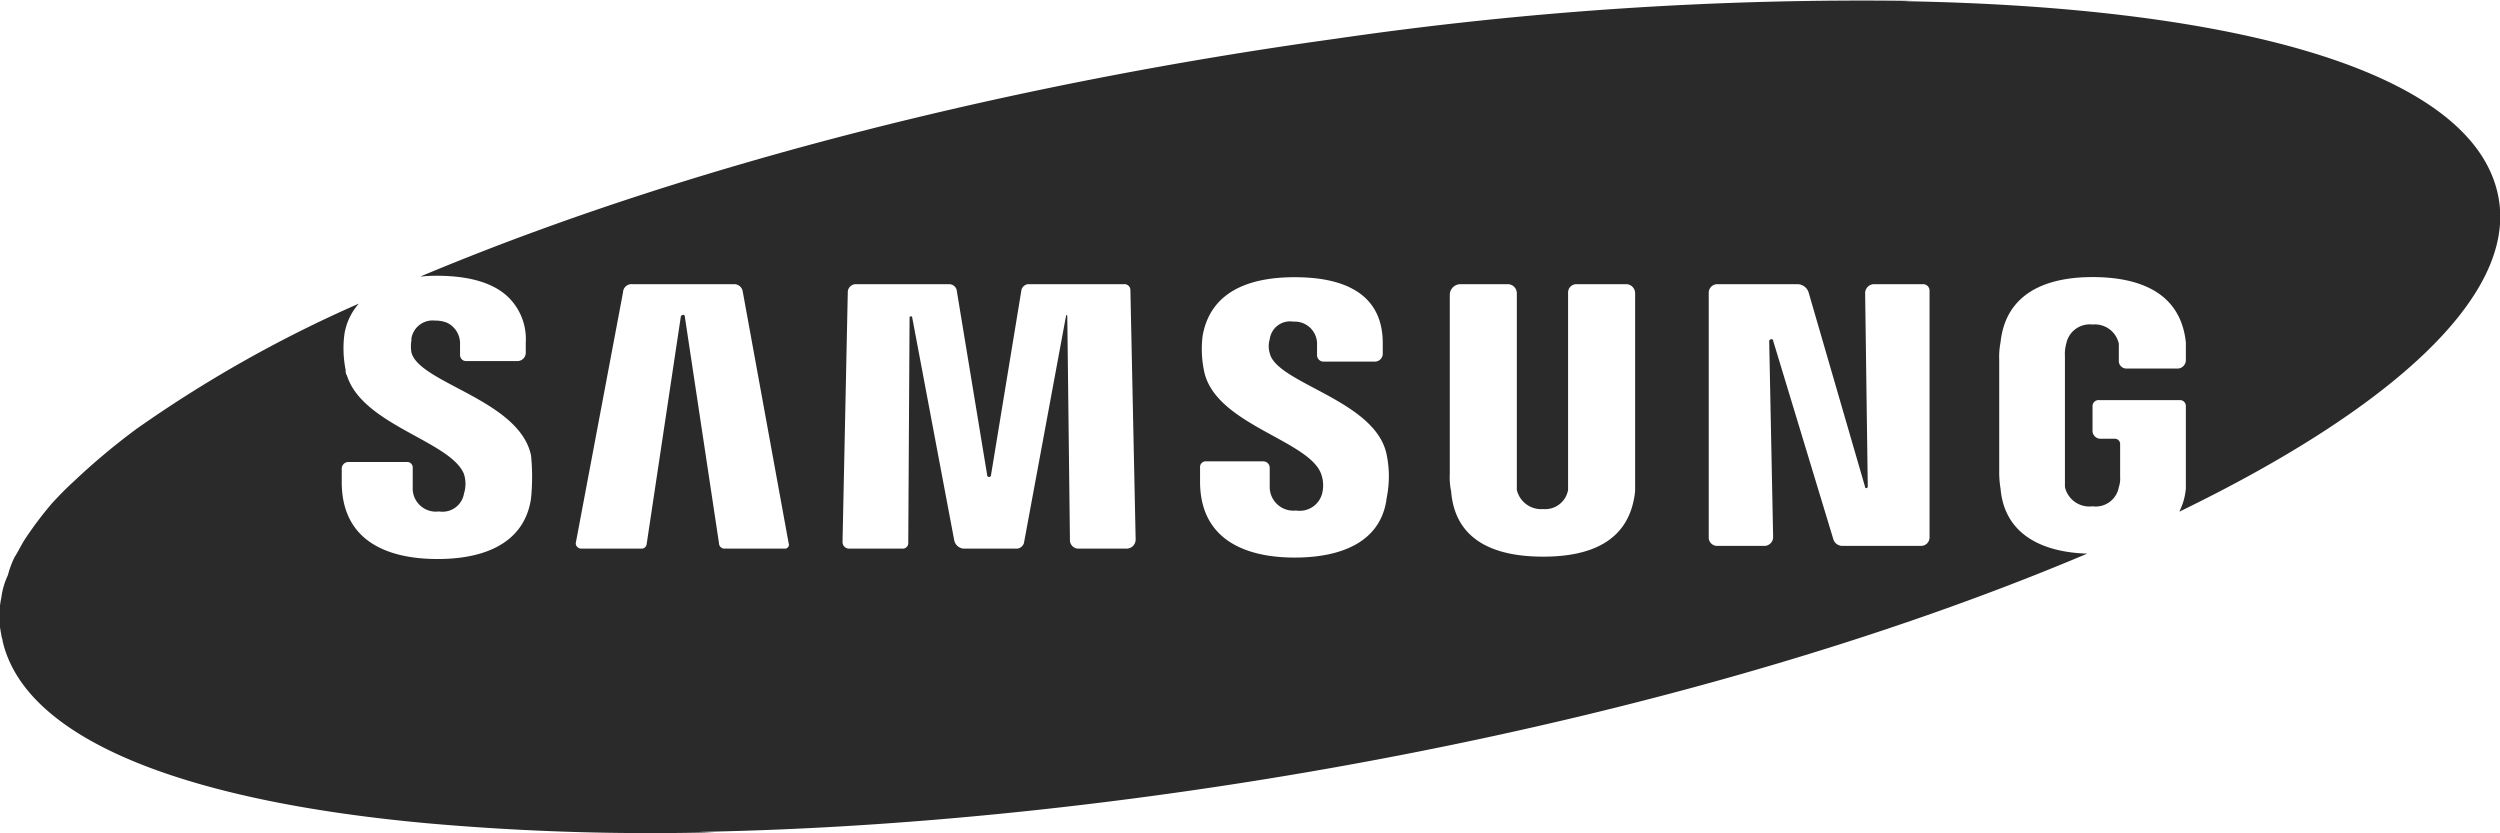 <svg xmlns="http://www.w3.org/2000/svg" width="190.2" height="63.38" viewBox="0 0 190.2 63.38">
  <defs>
    <style>
      .cls-1 {
        fill: #2a2a2a;
        fill-rule: evenodd;
      }
    </style>
  </defs>
  <path id="samsung.svg" class="cls-1" d="M13685.2,1538.22c-1.7-9.7-20.1-14.58-45.3-15.01,0.3-.01.5-0.02,0.8-0.02a277.431,277.431,0,0,0-44,2.88c-23.9,3.3-48.9,9.39-69.6,18.08v0.01h0q0.6-.06,1.2-0.06c1.8,0,3.9.27,5.3,1.47a4.452,4.452,0,0,1,1.5,3.6v0.79a0.635,0.635,0,0,1-.6.63h-3.9a0.46,0.46,0,0,1-.5-0.44v-0.81a1.748,1.748,0,0,0-1-1.67,2.413,2.413,0,0,0-.9-0.16,1.637,1.637,0,0,0-1.8,1.36v0.15a2.764,2.764,0,0,0,0,.91c0.6,2.35,8.2,3.6,9.1,7.83a16.476,16.476,0,0,1,0,3.29c-0.5,3.37-3.5,4.6-7.1,4.6-3.8,0-7.3-1.35-7.3-5.85v-0.99a0.505,0.505,0,0,1,.5-0.54h4.5a0.415,0.415,0,0,1,.4.4v1.53a1.764,1.764,0,0,0,2,1.83,1.653,1.653,0,0,0,1.9-1.36,2.484,2.484,0,0,0,0-1.48c-1-2.51-7.7-3.71-8.9-7.49a0.629,0.629,0,0,1-.1-0.42,8.335,8.335,0,0,1-.1-2.71,4.6,4.6,0,0,1,1.1-2.35h0a96.779,96.779,0,0,0-16.9,9.52,50.857,50.857,0,0,0-4.8,4.02c-0.6.54-1.1,1.07-1.6,1.6a27.43,27.43,0,0,0-2.1,2.78c-0.3.46-.5,0.92-0.8,1.38a7.472,7.472,0,0,0-.5,1.36,5.682,5.682,0,0,0-.5,1.72,6.655,6.655,0,0,0,0,2.81c0,0.16.1,0.33,0.1,0.49,1.8,7.72,14.5,12.27,32.6,13.88a192.11,192.11,0,0,0,21.6.66l-1.2-.03c32.7-.58,74.2-7.9,105.6-21.17h0c-3.4-.1-6.3-1.44-6.6-4.96a7.425,7.425,0,0,1-.1-1.32v-8.46a5.833,5.833,0,0,1,.1-1.33c0.4-3.77,3.5-4.97,7-4.97,3.6,0,6.7,1.19,7.1,4.97v1.34a0.647,0.647,0,0,1-.6.65h-3.9a0.583,0.583,0,0,1-.6-0.52v-1.37a1.861,1.861,0,0,0-2-1.46,1.821,1.821,0,0,0-2,1.46,2.892,2.892,0,0,0-.1.95v9.96a1.907,1.907,0,0,0,2.1,1.46,1.785,1.785,0,0,0,2-1.46,1.969,1.969,0,0,0,.1-0.77v-2.53a0.4,0.4,0,0,0-.4-0.38h-1.1a0.61,0.61,0,0,1-.6-0.57V1554a0.46,0.46,0,0,1,.5-0.44h6.2a0.454,0.454,0,0,1,.4.47v6.25a4.815,4.815,0,0,1-.5,1.77C13677.1,1554.19,13686.5,1545.63,13685.2,1538.22Zm-130.4,26.64h-4.6a0.419,0.419,0,0,1-.4-0.42l-2.6-17.24c0-.17-0.2-0.17-0.3-0.01l-2.6,17.31a0.387,0.387,0,0,1-.4.36h-4.6a0.422,0.422,0,0,1-.4-0.4l3.6-19.1a0.644,0.644,0,0,1,.7-0.62h7.8a0.654,0.654,0,0,1,.6.52l3.5,19.19A0.3,0.3,0,0,1,13554.8,1564.86Zm26,0h-3.7a0.65,0.65,0,0,1-.6-0.66l-0.2-17.02c0-.11-0.1-0.12-0.1-0.01l-3.2,17.27a0.616,0.616,0,0,1-.5.42h-4.1a0.8,0.8,0,0,1-.7-0.62l-3.2-16.97c0-.12-0.2-0.11-0.2.01l-0.1,17.18a0.415,0.415,0,0,1-.4.4h-4.1a0.5,0.5,0,0,1-.5-0.53l0.4-19a0.613,0.613,0,0,1,.6-0.59h7.1a0.586,0.586,0,0,1,.6.55l2.3,13.95a0.151,0.151,0,1,0,.3,0l2.3-13.99a0.575,0.575,0,0,1,.6-0.51h7.2a0.453,0.453,0,0,1,.5.43l0.4,19A0.694,0.694,0,0,1,13580.8,1564.86Zm19.8-3.87c-0.4,3.33-3.4,4.55-7,4.55-3.7,0-7.2-1.33-7.2-5.78v-1.12a0.426,0.426,0,0,1,.4-0.42h4.4a0.489,0.489,0,0,1,.5.5v1.43a1.8,1.8,0,0,0,2,1.81,1.763,1.763,0,0,0,2-1.34,2.561,2.561,0,0,0-.1-1.48c-1-2.57-8.1-3.75-8.9-7.82a8.154,8.154,0,0,1-.1-2.68c0.6-3.26,3.4-4.43,7-4.43,2.8,0,6.7.68,6.7,5.02v0.84a0.6,0.6,0,0,1-.6.56h-3.9a0.491,0.491,0,0,1-.5-0.51v-0.72a1.7,1.7,0,0,0-1.8-1.81,1.559,1.559,0,0,0-1.8,1.35,1.808,1.808,0,0,0,0,1.04c0.5,2.32,8.1,3.58,8.9,7.75A8.154,8.154,0,0,1,13600.6,1560.99Zm18.9-.5c-0.4,3.76-3.3,4.98-7,4.98s-6.7-1.22-7-4.98a5.25,5.25,0,0,1-.1-1.33v-13.65a0.817,0.817,0,0,1,.8-0.77h3.6a0.69,0.69,0,0,1,.7.7v14.95a1.9,1.9,0,0,0,2,1.46,1.771,1.771,0,0,0,1.9-1.46v-15.03a0.633,0.633,0,0,1,.6-0.62h3.8a0.687,0.687,0,0,1,.7.69v15.06Zm22.4,3.52a0.645,0.645,0,0,1-.6.64h-6.1a0.734,0.734,0,0,1-.6-0.44l-4.6-15.17c0-.18-0.3-0.14-0.3.05l0.3,14.91a0.667,0.667,0,0,1-.7.65h-3.6a0.635,0.635,0,0,1-.6-0.63v-18.61a0.66,0.66,0,0,1,.6-0.67h6.2a0.91,0.91,0,0,1,.8.63l4.3,14.81c0,0.12.2,0.09,0.2-.03l-0.2-14.73a0.685,0.685,0,0,1,.7-0.68h3.7a0.491,0.491,0,0,1,.5.51v18.76Z" transform="translate(-13495.1 -1523.12)"/>
</svg>
